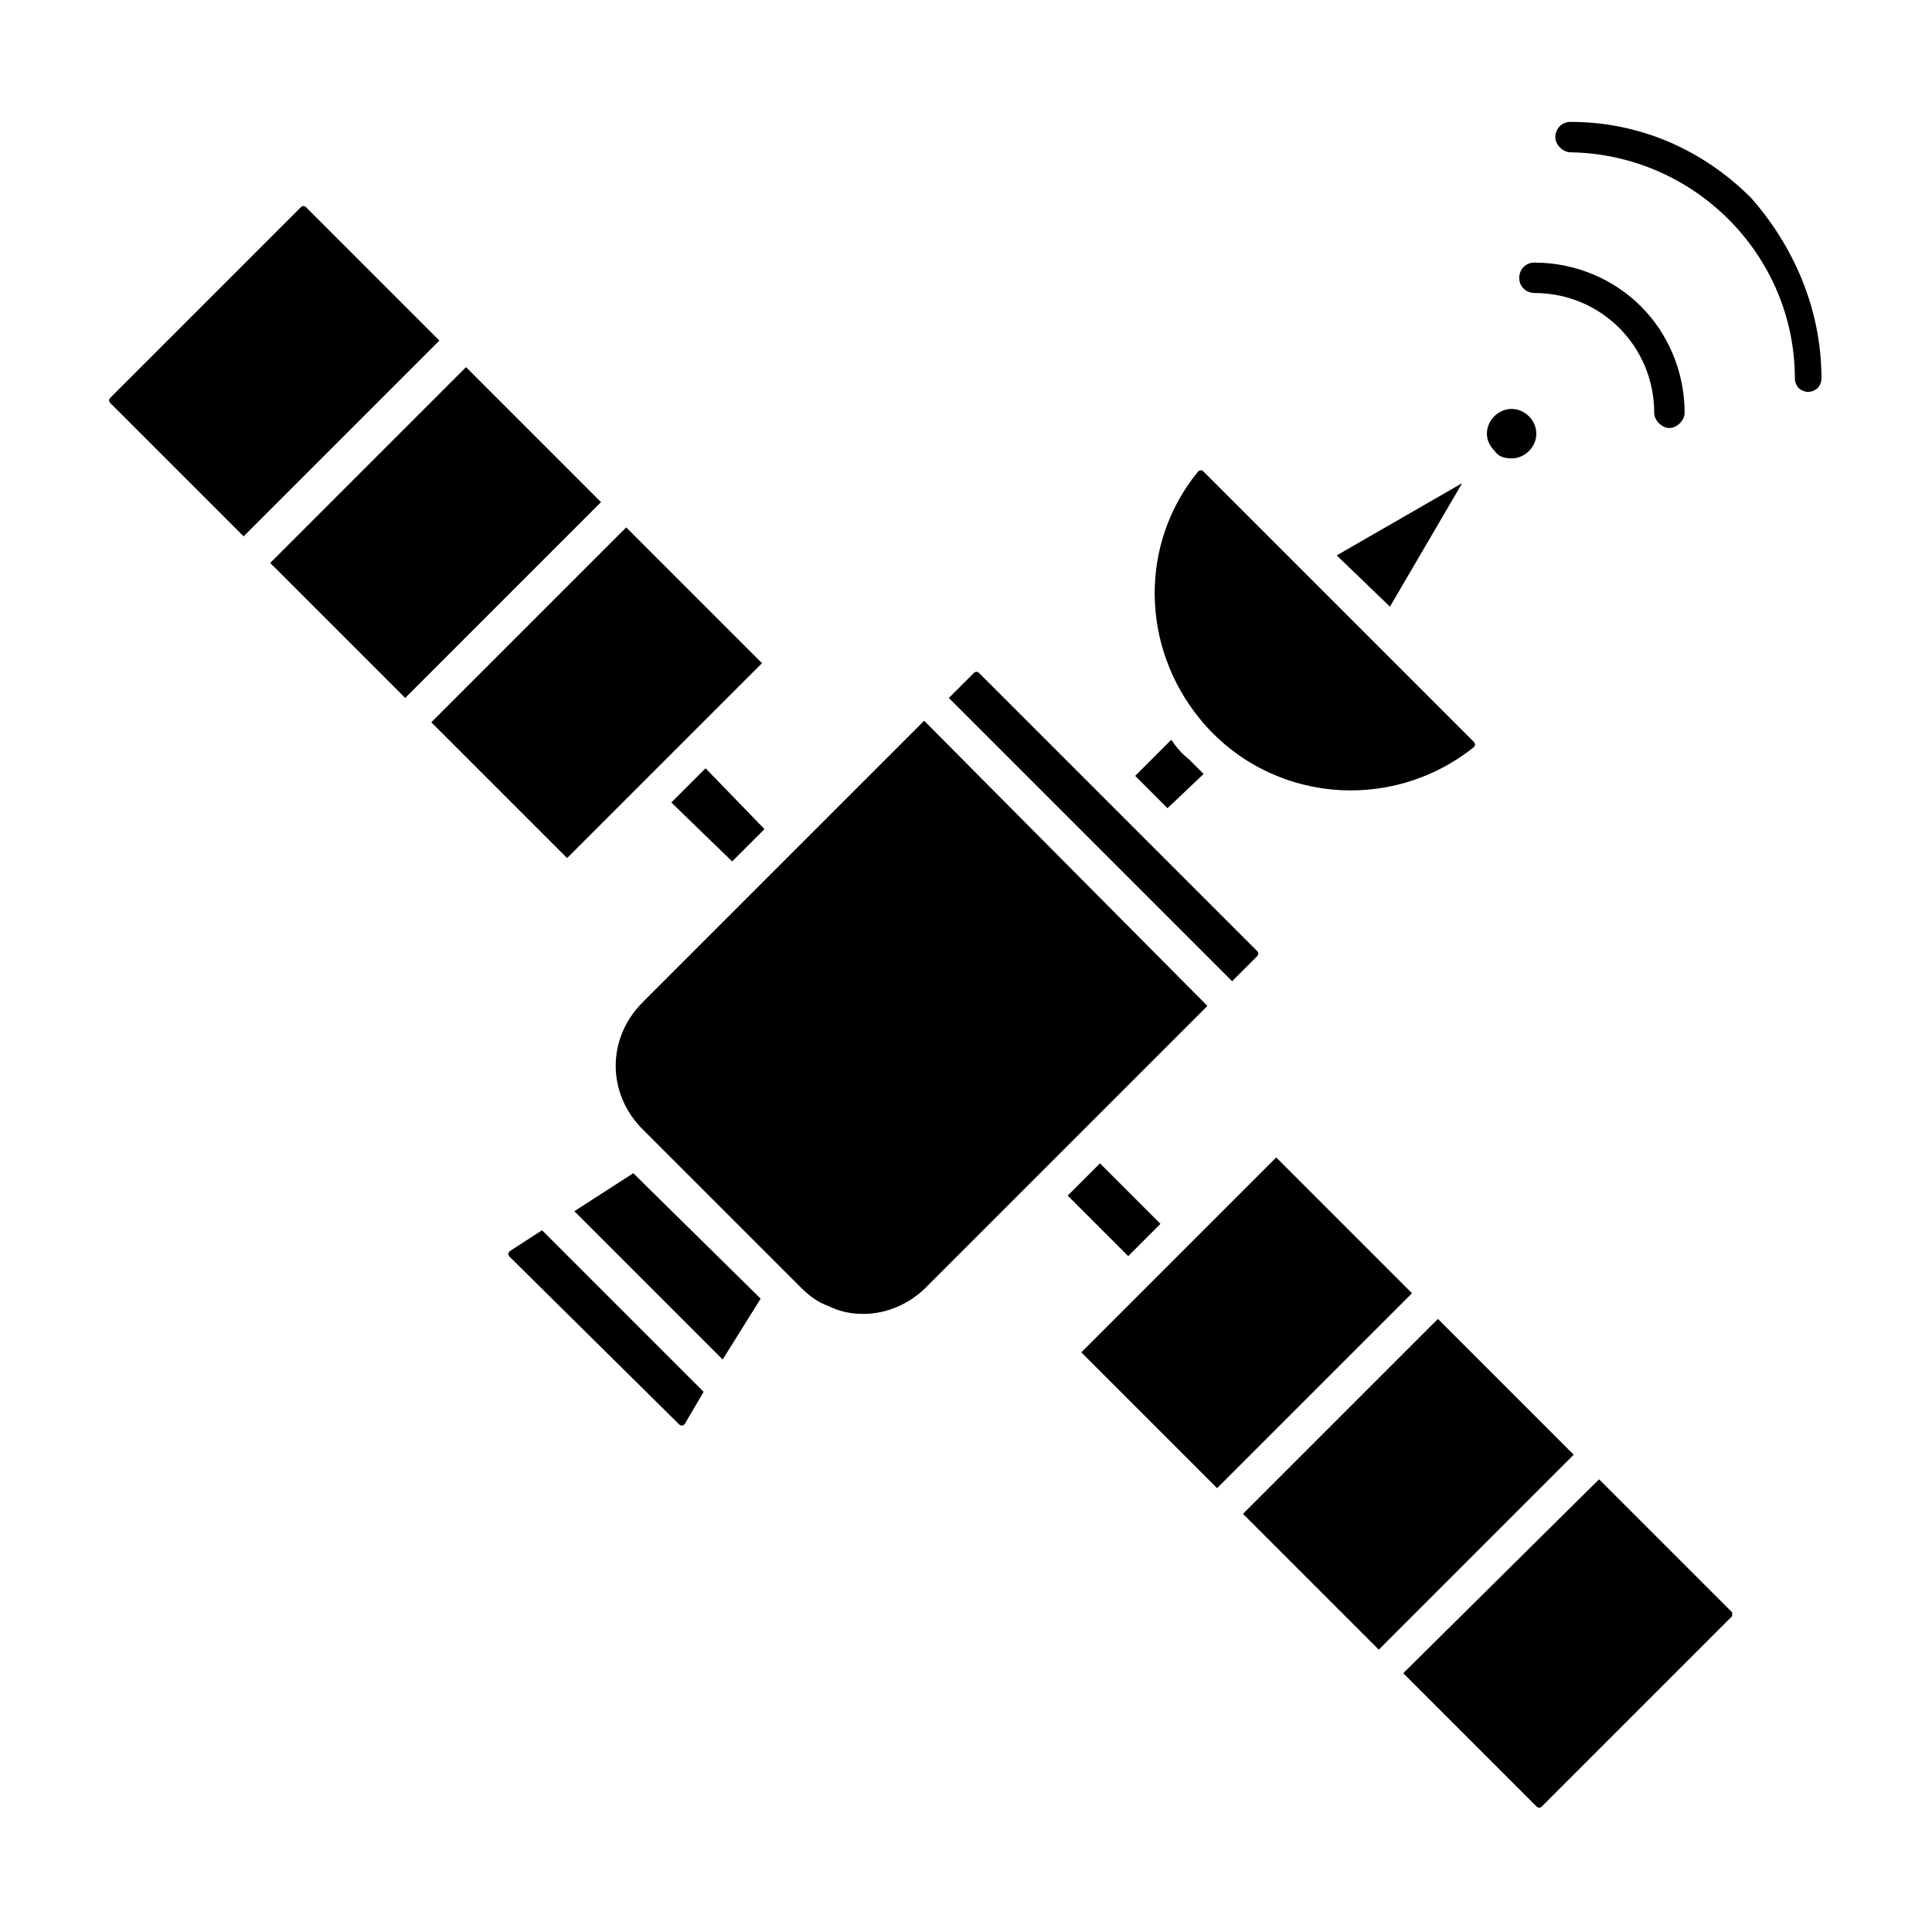 <?xml version="1.0" encoding="UTF-8"?>
<!-- Uploaded to: SVG Repo, www.svgrepo.com, Generator: SVG Repo Mixer Tools -->
<svg fill="#000000" width="800px" height="800px" version="1.1" viewBox="144 144 512 512" xmlns="http://www.w3.org/2000/svg">
 <g>
  <path d="m590.44 253.39c0 2.016-2.016 4.031-4.031 4.031s-4.031-2.016-4.031-4.031c0-17.633-14.105-31.738-31.738-31.738-2.016 0-4.031-1.512-4.031-4.031 0-2.016 1.512-4.031 4.031-4.031 11.082 0 21.16 4.535 28.215 11.586 7.051 7.055 11.586 17.129 11.586 28.215z"/>
  <path d="m260.44 234.25-51.891 51.891-35.266-35.266c-0.504-0.504-0.504-1.008 0-1.512l50.383-50.383c0.504-0.504 1.008-0.504 1.512 0z"/>
  <path d="m251.38 328.96-35.77-35.77 51.891-51.895 35.77 35.773z"/>
  <path d="m287.65 470.03 42.824 42.824-5.039 8.566c-0.504 0.504-1.008 0.504-1.512 0l-44.836-44.336c-0.504-0.504-0.504-1.008 0-1.512z"/>
  <path d="m311.83 454.91 33.754 33.25-10.074 16.121-39.297-39.297z"/>
  <path d="m258.3 335.42 51.656-51.656 35.98 35.98-51.656 51.656z"/>
  <path d="m330.98 347.6 15.617 16.121-8.562 8.566-16.125-15.617z"/>
  <path d="m426.95 460.85 8.551-8.551 16.031 16.031-8.551 8.551z"/>
  <path d="m453.4 358.18-8.566-8.566 9.574-9.574c1.008 1.512 2.519 3.527 4.535 5.039 1.512 1.512 2.519 2.519 4.031 4.031z"/>
  <path d="m463.98 410.58-74.562 74.562c-4.535 4.535-10.578 7.055-16.625 7.055-3.023 0-6.047-0.504-9.07-2.016-3.023-1.008-5.543-3.023-7.559-5.039l-41.816-41.816c-9.574-9.574-9.574-24.184 0-33.754l74.562-74.562z"/>
  <path d="m470.53 404.03-75.066-75.066 6.551-6.551c0.504-0.504 1.008-0.504 1.512 0l73.555 73.555c0.504 0.504 0.504 1.008 0 1.512z"/>
  <path d="m430.56 502.39 51.656-51.656 35.98 35.98-51.656 51.656z"/>
  <path d="m512.35 304.78-14.105-13.602 33.25-19.145z"/>
  <path d="m461.97 334.5c-15.617-19.145-16.121-46.352-0.504-65.496 0.504-0.504 1.008-0.504 1.512 0l71.539 71.539c0.504 0.504 0.504 1.008 0 1.512-22.168 17.637-54.41 14.613-72.547-7.555z"/>
  <path d="m540.06 263.46c-1.008-1.008-2.016-2.519-2.016-4.535 0-3.527 3.023-6.551 6.551-6.551 3.523 0.004 6.547 3.027 6.547 6.555s-3.023 6.551-6.551 6.551c-2.012-0.004-3.523-0.508-4.531-2.019z"/>
  <path d="m473.41 545.19 51.656-51.656 35.98 35.98-51.656 51.656z"/>
  <path d="m603.04 572.3-50.383 50.383c-0.504 0.504-1.008 0.504-1.512 0l-35.266-35.266 51.891-51.391 35.266 35.266c0.004 0 0.004 1.008 0.004 1.008z"/>
  <path d="m626.71 244.32c0 1.008-0.504 2.016-1.008 2.519s-1.512 1.008-2.519 1.008c-1.008 0-2.016-0.504-2.519-1.008-0.504-0.504-1.008-1.512-1.008-2.519 0-32.746-26.703-59.449-59.449-59.953-2.016 0-4.031-2.016-4.031-4.031 0-2.016 1.512-4.031 4.031-4.031 18.641 0 35.266 7.559 47.863 20.152 11.086 12.598 18.641 29.223 18.641 47.863z"/>
 </g>
</svg>